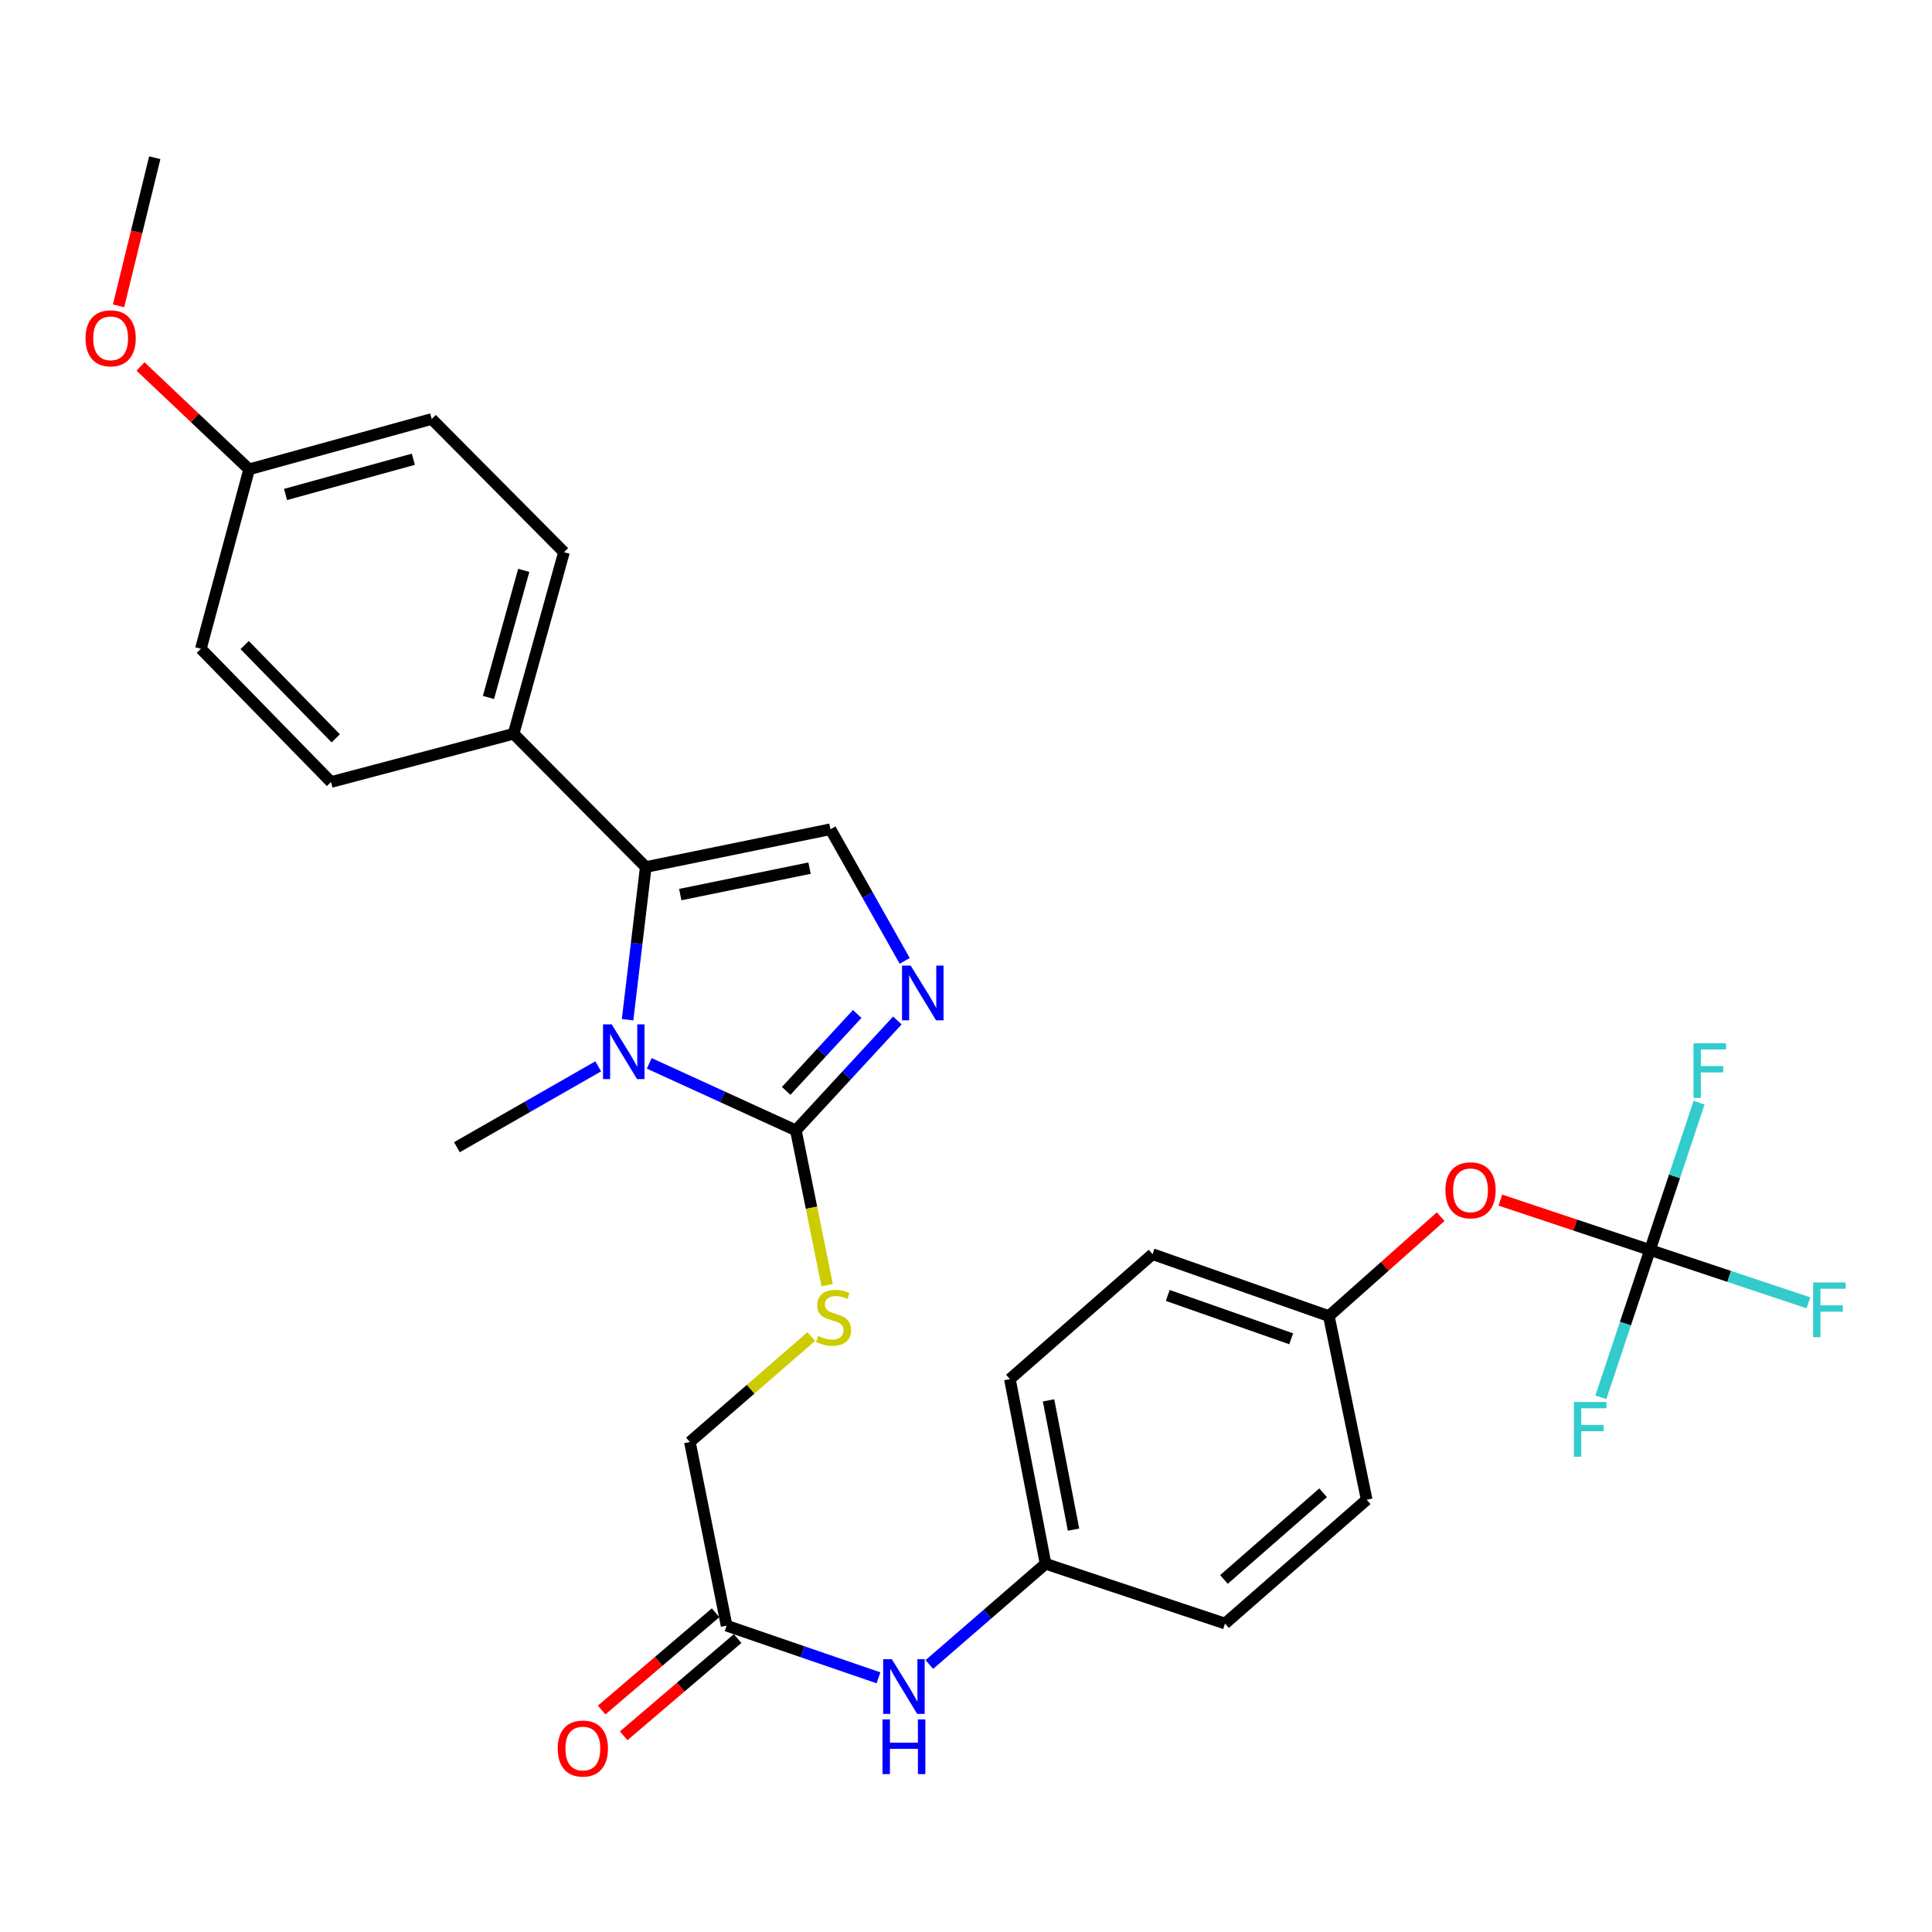<?xml version='1.0' encoding='iso-8859-1'?>
<svg version='1.1' baseProfile='full'
              xmlns='http://www.w3.org/2000/svg'
                      xmlns:rdkit='http://www.rdkit.org/xml'
                      xmlns:xlink='http://www.w3.org/1999/xlink'
                  xml:space='preserve'
width='1000px' height='1000px' viewBox='0 0 1000 1000'>
<!-- END OF HEADER -->
<rect style='opacity:1.0;fill:#FFFFFF;stroke:none' width='1000' height='1000' x='0' y='0'> </rect>
<path class='bond-0' d='M 336.051,550.395 L 373.995,567.739' style='fill:none;fill-rule:evenodd;stroke:#0000FF;stroke-width:6px;stroke-linecap:butt;stroke-linejoin:miter;stroke-opacity:1' />
<path class='bond-0' d='M 373.995,567.739 L 411.94,585.083' style='fill:none;fill-rule:evenodd;stroke:#000000;stroke-width:6px;stroke-linecap:butt;stroke-linejoin:miter;stroke-opacity:1' />
<path class='bond-1' d='M 324.835,527.8 L 329.539,488.287' style='fill:none;fill-rule:evenodd;stroke:#0000FF;stroke-width:6px;stroke-linecap:butt;stroke-linejoin:miter;stroke-opacity:1' />
<path class='bond-1' d='M 329.539,488.287 L 334.243,448.775' style='fill:none;fill-rule:evenodd;stroke:#000000;stroke-width:6px;stroke-linecap:butt;stroke-linejoin:miter;stroke-opacity:1' />
<path class='bond-19' d='M 309.635,551.937 L 273.065,572.864' style='fill:none;fill-rule:evenodd;stroke:#0000FF;stroke-width:6px;stroke-linecap:butt;stroke-linejoin:miter;stroke-opacity:1' />
<path class='bond-19' d='M 273.065,572.864 L 236.496,593.792' style='fill:none;fill-rule:evenodd;stroke:#000000;stroke-width:6px;stroke-linecap:butt;stroke-linejoin:miter;stroke-opacity:1' />
<path class='bond-2' d='M 411.94,585.083 L 438.206,556.642' style='fill:none;fill-rule:evenodd;stroke:#000000;stroke-width:6px;stroke-linecap:butt;stroke-linejoin:miter;stroke-opacity:1' />
<path class='bond-2' d='M 438.206,556.642 L 464.471,528.2' style='fill:none;fill-rule:evenodd;stroke:#0000FF;stroke-width:6px;stroke-linecap:butt;stroke-linejoin:miter;stroke-opacity:1' />
<path class='bond-2' d='M 406.924,564.641 L 425.309,544.732' style='fill:none;fill-rule:evenodd;stroke:#000000;stroke-width:6px;stroke-linecap:butt;stroke-linejoin:miter;stroke-opacity:1' />
<path class='bond-2' d='M 425.309,544.732 L 443.695,524.823' style='fill:none;fill-rule:evenodd;stroke:#0000FF;stroke-width:6px;stroke-linecap:butt;stroke-linejoin:miter;stroke-opacity:1' />
<path class='bond-5' d='M 411.94,585.083 L 420.028,625.132' style='fill:none;fill-rule:evenodd;stroke:#000000;stroke-width:6px;stroke-linecap:butt;stroke-linejoin:miter;stroke-opacity:1' />
<path class='bond-5' d='M 420.028,625.132 L 428.115,665.182' style='fill:none;fill-rule:evenodd;stroke:#CCCC00;stroke-width:6px;stroke-linecap:butt;stroke-linejoin:miter;stroke-opacity:1' />
<path class='bond-3' d='M 334.243,448.775 L 429.836,429.211' style='fill:none;fill-rule:evenodd;stroke:#000000;stroke-width:6px;stroke-linecap:butt;stroke-linejoin:miter;stroke-opacity:1' />
<path class='bond-3' d='M 352.102,463.038 L 419.016,449.344' style='fill:none;fill-rule:evenodd;stroke:#000000;stroke-width:6px;stroke-linecap:butt;stroke-linejoin:miter;stroke-opacity:1' />
<path class='bond-6' d='M 334.243,448.775 L 265.831,379.796' style='fill:none;fill-rule:evenodd;stroke:#000000;stroke-width:6px;stroke-linecap:butt;stroke-linejoin:miter;stroke-opacity:1' />
<path class='bond-29' d='M 468.273,497.357 L 449.054,463.284' style='fill:none;fill-rule:evenodd;stroke:#0000FF;stroke-width:6px;stroke-linecap:butt;stroke-linejoin:miter;stroke-opacity:1' />
<path class='bond-29' d='M 449.054,463.284 L 429.836,429.211' style='fill:none;fill-rule:evenodd;stroke:#000000;stroke-width:6px;stroke-linecap:butt;stroke-linejoin:miter;stroke-opacity:1' />
<path class='bond-4' d='M 854.023,647 L 815.306,634.085' style='fill:none;fill-rule:evenodd;stroke:#000000;stroke-width:6px;stroke-linecap:butt;stroke-linejoin:miter;stroke-opacity:1' />
<path class='bond-4' d='M 815.306,634.085 L 776.59,621.17' style='fill:none;fill-rule:evenodd;stroke:#FF0000;stroke-width:6px;stroke-linecap:butt;stroke-linejoin:miter;stroke-opacity:1' />
<path class='bond-14' d='M 854.023,647 L 895.025,660.671' style='fill:none;fill-rule:evenodd;stroke:#000000;stroke-width:6px;stroke-linecap:butt;stroke-linejoin:miter;stroke-opacity:1' />
<path class='bond-14' d='M 895.025,660.671 L 936.027,674.341' style='fill:none;fill-rule:evenodd;stroke:#33CCCC;stroke-width:6px;stroke-linecap:butt;stroke-linejoin:miter;stroke-opacity:1' />
<path class='bond-15' d='M 854.023,647 L 841.314,685.118' style='fill:none;fill-rule:evenodd;stroke:#000000;stroke-width:6px;stroke-linecap:butt;stroke-linejoin:miter;stroke-opacity:1' />
<path class='bond-15' d='M 841.314,685.118 L 828.606,723.236' style='fill:none;fill-rule:evenodd;stroke:#33CCCC;stroke-width:6px;stroke-linecap:butt;stroke-linejoin:miter;stroke-opacity:1' />
<path class='bond-16' d='M 854.023,647 L 866.729,608.864' style='fill:none;fill-rule:evenodd;stroke:#000000;stroke-width:6px;stroke-linecap:butt;stroke-linejoin:miter;stroke-opacity:1' />
<path class='bond-16' d='M 866.729,608.864 L 879.434,570.727' style='fill:none;fill-rule:evenodd;stroke:#33CCCC;stroke-width:6px;stroke-linecap:butt;stroke-linejoin:miter;stroke-opacity:1' />
<path class='bond-11' d='M 419.921,691.794 L 388.502,719.085' style='fill:none;fill-rule:evenodd;stroke:#CCCC00;stroke-width:6px;stroke-linecap:butt;stroke-linejoin:miter;stroke-opacity:1' />
<path class='bond-11' d='M 388.502,719.085 L 357.083,746.377' style='fill:none;fill-rule:evenodd;stroke:#000000;stroke-width:6px;stroke-linecap:butt;stroke-linejoin:miter;stroke-opacity:1' />
<path class='bond-12' d='M 265.831,379.796 L 291.918,285.813' style='fill:none;fill-rule:evenodd;stroke:#000000;stroke-width:6px;stroke-linecap:butt;stroke-linejoin:miter;stroke-opacity:1' />
<path class='bond-12' d='M 252.829,361.004 L 271.09,295.216' style='fill:none;fill-rule:evenodd;stroke:#000000;stroke-width:6px;stroke-linecap:butt;stroke-linejoin:miter;stroke-opacity:1' />
<path class='bond-13' d='M 265.831,379.796 L 171.331,404.772' style='fill:none;fill-rule:evenodd;stroke:#000000;stroke-width:6px;stroke-linecap:butt;stroke-linejoin:miter;stroke-opacity:1' />
<path class='bond-7' d='M 376.091,841.442 L 357.083,746.377' style='fill:none;fill-rule:evenodd;stroke:#000000;stroke-width:6px;stroke-linecap:butt;stroke-linejoin:miter;stroke-opacity:1' />
<path class='bond-8' d='M 376.091,841.442 L 415.397,854.941' style='fill:none;fill-rule:evenodd;stroke:#000000;stroke-width:6px;stroke-linecap:butt;stroke-linejoin:miter;stroke-opacity:1' />
<path class='bond-8' d='M 415.397,854.941 L 454.704,868.44' style='fill:none;fill-rule:evenodd;stroke:#0000FF;stroke-width:6px;stroke-linecap:butt;stroke-linejoin:miter;stroke-opacity:1' />
<path class='bond-10' d='M 370.392,834.767 L 340.91,859.933' style='fill:none;fill-rule:evenodd;stroke:#000000;stroke-width:6px;stroke-linecap:butt;stroke-linejoin:miter;stroke-opacity:1' />
<path class='bond-10' d='M 340.91,859.933 L 311.428,885.099' style='fill:none;fill-rule:evenodd;stroke:#FF0000;stroke-width:6px;stroke-linecap:butt;stroke-linejoin:miter;stroke-opacity:1' />
<path class='bond-10' d='M 381.789,848.118 L 352.307,873.284' style='fill:none;fill-rule:evenodd;stroke:#000000;stroke-width:6px;stroke-linecap:butt;stroke-linejoin:miter;stroke-opacity:1' />
<path class='bond-10' d='M 352.307,873.284 L 322.825,898.45' style='fill:none;fill-rule:evenodd;stroke:#FF0000;stroke-width:6px;stroke-linecap:butt;stroke-linejoin:miter;stroke-opacity:1' />
<path class='bond-17' d='M 481.035,861.549 L 511.112,835.477' style='fill:none;fill-rule:evenodd;stroke:#0000FF;stroke-width:6px;stroke-linecap:butt;stroke-linejoin:miter;stroke-opacity:1' />
<path class='bond-17' d='M 511.112,835.477 L 541.188,809.406' style='fill:none;fill-rule:evenodd;stroke:#000000;stroke-width:6px;stroke-linecap:butt;stroke-linejoin:miter;stroke-opacity:1' />
<path class='bond-9' d='M 745.689,629.754 L 716.751,655.478' style='fill:none;fill-rule:evenodd;stroke:#FF0000;stroke-width:6px;stroke-linecap:butt;stroke-linejoin:miter;stroke-opacity:1' />
<path class='bond-9' d='M 716.751,655.478 L 687.814,681.202' style='fill:none;fill-rule:evenodd;stroke:#000000;stroke-width:6px;stroke-linecap:butt;stroke-linejoin:miter;stroke-opacity:1' />
<path class='bond-21' d='M 291.918,285.813 L 223.457,216.874' style='fill:none;fill-rule:evenodd;stroke:#000000;stroke-width:6px;stroke-linecap:butt;stroke-linejoin:miter;stroke-opacity:1' />
<path class='bond-22' d='M 171.331,404.772 L 103.971,335.804' style='fill:none;fill-rule:evenodd;stroke:#000000;stroke-width:6px;stroke-linecap:butt;stroke-linejoin:miter;stroke-opacity:1' />
<path class='bond-22' d='M 173.785,382.161 L 126.634,333.884' style='fill:none;fill-rule:evenodd;stroke:#000000;stroke-width:6px;stroke-linecap:butt;stroke-linejoin:miter;stroke-opacity:1' />
<path class='bond-23' d='M 541.188,809.406 L 634.069,840.35' style='fill:none;fill-rule:evenodd;stroke:#000000;stroke-width:6px;stroke-linecap:butt;stroke-linejoin:miter;stroke-opacity:1' />
<path class='bond-24' d='M 541.188,809.406 L 522.727,713.814' style='fill:none;fill-rule:evenodd;stroke:#000000;stroke-width:6px;stroke-linecap:butt;stroke-linejoin:miter;stroke-opacity:1' />
<path class='bond-24' d='M 555.654,791.738 L 542.731,724.824' style='fill:none;fill-rule:evenodd;stroke:#000000;stroke-width:6px;stroke-linecap:butt;stroke-linejoin:miter;stroke-opacity:1' />
<path class='bond-18' d='M 687.814,681.202 L 596.561,649.156' style='fill:none;fill-rule:evenodd;stroke:#000000;stroke-width:6px;stroke-linecap:butt;stroke-linejoin:miter;stroke-opacity:1' />
<path class='bond-18' d='M 668.31,692.957 L 604.433,670.525' style='fill:none;fill-rule:evenodd;stroke:#000000;stroke-width:6px;stroke-linecap:butt;stroke-linejoin:miter;stroke-opacity:1' />
<path class='bond-31' d='M 687.814,681.202 L 707.387,776.267' style='fill:none;fill-rule:evenodd;stroke:#000000;stroke-width:6px;stroke-linecap:butt;stroke-linejoin:miter;stroke-opacity:1' />
<path class='bond-20' d='M 128.947,242.922 L 103.971,335.804' style='fill:none;fill-rule:evenodd;stroke:#000000;stroke-width:6px;stroke-linecap:butt;stroke-linejoin:miter;stroke-opacity:1' />
<path class='bond-27' d='M 128.947,242.922 L 100.841,216.3' style='fill:none;fill-rule:evenodd;stroke:#000000;stroke-width:6px;stroke-linecap:butt;stroke-linejoin:miter;stroke-opacity:1' />
<path class='bond-27' d='M 100.841,216.3 L 72.736,189.678' style='fill:none;fill-rule:evenodd;stroke:#FF0000;stroke-width:6px;stroke-linecap:butt;stroke-linejoin:miter;stroke-opacity:1' />
<path class='bond-30' d='M 128.947,242.922 L 223.457,216.874' style='fill:none;fill-rule:evenodd;stroke:#000000;stroke-width:6px;stroke-linecap:butt;stroke-linejoin:miter;stroke-opacity:1' />
<path class='bond-30' d='M 147.788,255.938 L 213.945,237.704' style='fill:none;fill-rule:evenodd;stroke:#000000;stroke-width:6px;stroke-linecap:butt;stroke-linejoin:miter;stroke-opacity:1' />
<path class='bond-25' d='M 634.069,840.35 L 707.387,776.267' style='fill:none;fill-rule:evenodd;stroke:#000000;stroke-width:6px;stroke-linecap:butt;stroke-linejoin:miter;stroke-opacity:1' />
<path class='bond-25' d='M 633.514,817.52 L 684.837,772.663' style='fill:none;fill-rule:evenodd;stroke:#000000;stroke-width:6px;stroke-linecap:butt;stroke-linejoin:miter;stroke-opacity:1' />
<path class='bond-26' d='M 522.727,713.814 L 596.561,649.156' style='fill:none;fill-rule:evenodd;stroke:#000000;stroke-width:6px;stroke-linecap:butt;stroke-linejoin:miter;stroke-opacity:1' />
<path class='bond-28' d='M 61.357,158.303 L 70.732,119.966' style='fill:none;fill-rule:evenodd;stroke:#FF0000;stroke-width:6px;stroke-linecap:butt;stroke-linejoin:miter;stroke-opacity:1' />
<path class='bond-28' d='M 70.732,119.966 L 80.107,81.629' style='fill:none;fill-rule:evenodd;stroke:#000000;stroke-width:6px;stroke-linecap:butt;stroke-linejoin:miter;stroke-opacity:1' />
<path  class='atom-0' d='M 316.602 530.207
L 325.882 545.207
Q 326.802 546.687, 328.282 549.367
Q 329.762 552.047, 329.842 552.207
L 329.842 530.207
L 333.602 530.207
L 333.602 558.527
L 329.722 558.527
L 319.762 542.127
Q 318.602 540.207, 317.362 538.007
Q 316.162 535.807, 315.802 535.127
L 315.802 558.527
L 312.122 558.527
L 312.122 530.207
L 316.602 530.207
' fill='#0000FF'/>
<path  class='atom-3' d='M 471.372 499.789
L 480.652 514.789
Q 481.572 516.269, 483.052 518.949
Q 484.532 521.629, 484.612 521.789
L 484.612 499.789
L 488.372 499.789
L 488.372 528.109
L 484.492 528.109
L 474.532 511.709
Q 473.372 509.789, 472.132 507.589
Q 470.932 505.389, 470.572 504.709
L 470.572 528.109
L 466.892 528.109
L 466.892 499.789
L 471.372 499.789
' fill='#0000FF'/>
<path  class='atom-6' d='M 423.464 691.487
Q 423.784 691.607, 425.104 692.167
Q 426.424 692.727, 427.864 693.087
Q 429.344 693.407, 430.784 693.407
Q 433.464 693.407, 435.024 692.127
Q 436.584 690.807, 436.584 688.527
Q 436.584 686.967, 435.784 686.007
Q 435.024 685.047, 433.824 684.527
Q 432.624 684.007, 430.624 683.407
Q 428.104 682.647, 426.584 681.927
Q 425.104 681.207, 424.024 679.687
Q 422.984 678.167, 422.984 675.607
Q 422.984 672.047, 425.384 669.847
Q 427.824 667.647, 432.624 667.647
Q 435.904 667.647, 439.624 669.207
L 438.704 672.287
Q 435.304 670.887, 432.744 670.887
Q 429.984 670.887, 428.464 672.047
Q 426.944 673.167, 426.984 675.127
Q 426.984 676.647, 427.744 677.567
Q 428.544 678.487, 429.664 679.007
Q 430.824 679.527, 432.744 680.127
Q 435.304 680.927, 436.824 681.727
Q 438.344 682.527, 439.424 684.167
Q 440.544 685.767, 440.544 688.527
Q 440.544 692.447, 437.904 694.567
Q 435.304 696.647, 430.944 696.647
Q 428.424 696.647, 426.504 696.087
Q 424.624 695.567, 422.384 694.647
L 423.464 691.487
' fill='#CCCC00'/>
<path  class='atom-9' d='M 461.61 858.802
L 470.89 873.802
Q 471.81 875.282, 473.29 877.962
Q 474.77 880.642, 474.85 880.802
L 474.85 858.802
L 478.61 858.802
L 478.61 887.122
L 474.73 887.122
L 464.77 870.722
Q 463.61 868.802, 462.37 866.602
Q 461.17 864.402, 460.81 863.722
L 460.81 887.122
L 457.13 887.122
L 457.13 858.802
L 461.61 858.802
' fill='#0000FF'/>
<path  class='atom-9' d='M 456.79 889.954
L 460.63 889.954
L 460.63 901.994
L 475.11 901.994
L 475.11 889.954
L 478.95 889.954
L 478.95 918.274
L 475.11 918.274
L 475.11 905.194
L 460.63 905.194
L 460.63 918.274
L 456.79 918.274
L 456.79 889.954
' fill='#0000FF'/>
<path  class='atom-10' d='M 748.142 616.097
Q 748.142 609.297, 751.502 605.497
Q 754.862 601.697, 761.142 601.697
Q 767.422 601.697, 770.782 605.497
Q 774.142 609.297, 774.142 616.097
Q 774.142 622.977, 770.742 626.897
Q 767.342 630.777, 761.142 630.777
Q 754.902 630.777, 751.502 626.897
Q 748.142 623.017, 748.142 616.097
M 761.142 627.577
Q 765.462 627.577, 767.782 624.697
Q 770.142 621.777, 770.142 616.097
Q 770.142 610.537, 767.782 607.737
Q 765.462 604.897, 761.142 604.897
Q 756.822 604.897, 754.462 607.697
Q 752.142 610.497, 752.142 616.097
Q 752.142 621.817, 754.462 624.697
Q 756.822 627.577, 761.142 627.577
' fill='#FF0000'/>
<path  class='atom-11' d='M 288.68 905.039
Q 288.68 898.239, 292.04 894.439
Q 295.4 890.639, 301.68 890.639
Q 307.96 890.639, 311.32 894.439
Q 314.68 898.239, 314.68 905.039
Q 314.68 911.919, 311.28 915.839
Q 307.88 919.719, 301.68 919.719
Q 295.44 919.719, 292.04 915.839
Q 288.68 911.959, 288.68 905.039
M 301.68 916.519
Q 306 916.519, 308.32 913.639
Q 310.68 910.719, 310.68 905.039
Q 310.68 899.479, 308.32 896.679
Q 306 893.839, 301.68 893.839
Q 297.36 893.839, 295 896.639
Q 292.68 899.439, 292.68 905.039
Q 292.68 910.759, 295 913.639
Q 297.36 916.519, 301.68 916.519
' fill='#FF0000'/>
<path  class='atom-15' d='M 938.474 663.804
L 955.314 663.804
L 955.314 667.044
L 942.274 667.044
L 942.274 675.644
L 953.874 675.644
L 953.874 678.924
L 942.274 678.924
L 942.274 692.124
L 938.474 692.124
L 938.474 663.804
' fill='#33CCCC'/>
<path  class='atom-16' d='M 814.649 725.683
L 831.489 725.683
L 831.489 728.923
L 818.449 728.923
L 818.449 737.523
L 830.049 737.523
L 830.049 740.803
L 818.449 740.803
L 818.449 754.003
L 814.649 754.003
L 814.649 725.683
' fill='#33CCCC'/>
<path  class='atom-17' d='M 876.547 539.959
L 893.387 539.959
L 893.387 543.199
L 880.347 543.199
L 880.347 551.799
L 891.947 551.799
L 891.947 555.079
L 880.347 555.079
L 880.347 568.279
L 876.547 568.279
L 876.547 539.959
' fill='#33CCCC'/>
<path  class='atom-28' d='M 44.267 175.107
Q 44.267 168.307, 47.627 164.507
Q 50.987 160.707, 57.267 160.707
Q 63.547 160.707, 66.907 164.507
Q 70.267 168.307, 70.267 175.107
Q 70.267 181.987, 66.867 185.907
Q 63.467 189.787, 57.267 189.787
Q 51.027 189.787, 47.627 185.907
Q 44.267 182.027, 44.267 175.107
M 57.267 186.587
Q 61.587 186.587, 63.907 183.707
Q 66.267 180.787, 66.267 175.107
Q 66.267 169.547, 63.907 166.747
Q 61.587 163.907, 57.267 163.907
Q 52.947 163.907, 50.587 166.707
Q 48.267 169.507, 48.267 175.107
Q 48.267 180.827, 50.587 183.707
Q 52.947 186.587, 57.267 186.587
' fill='#FF0000'/>
</svg>
